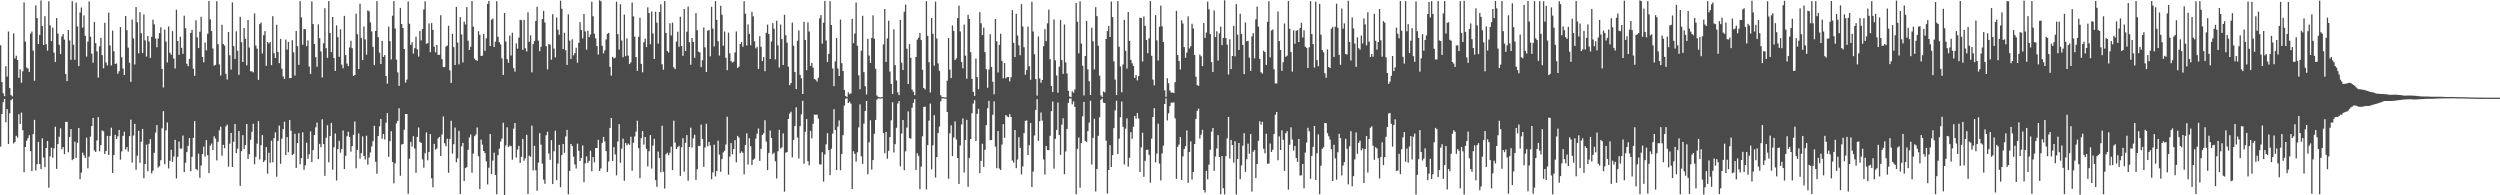<?xml version="1.0" encoding="UTF-8"?>
<svg xmlns="http://www.w3.org/2000/svg" width="1920" height="150">
  <path d="M0 34.745h1v77.896H0zM1 63.018h1v24.552H1zM2 71.647h1v6.821H2zM3 73.898h1v2.064H3zM4 50.821h1v43.097H4zM5 58.837h1v24.986H5zM6 24.151h1v86.516H6zM7 67.612h1v19.360H7zM8 73.021h1v3.930H8zM9 74.027h1v1.921H9zM10 25.579h1v84.584H10zM11 44.964h1v64.019H11zM12 42.804h1v61.507H12zM13 46.099h1v59.627H13zM14 59.793h1v27.964H14zM15 53.265h1v41.904H15zM16 63.528h1v22.955H16zM17 54.711h1v45.297H17zM18 1.852h1v130.380H18zM19 32.012h1v80.861H19zM20 51.922h1v56.178H20zM21 52.694h1v53.471H21zM22 55.197h1v48.658H22zM23 25.832h1v90.259H23zM24 24.273h1v107.086H24zM25 38.865h1v64.131H25zM26 62.000h1v30.041H26zM27 4.134h1v126.789H27zM28 13.893h1v112.234H28zM29 33.799h1v75.141H29zM30 26.827h1v99.174H30zM31 0.349h1v129.516H31zM32 20.062h1v86.166H32zM33 34.542h1v86.420H33zM34 12.375h1v115.985H34zM35 34.004h1v79.674H35zM36 38.918h1v69.406H36zM37 0.951h1v143.224H37zM38 19.461h1v100.597H38zM39 31.605h1v81.862H39zM40 21.265h1v99.899H40zM41 40.472h1v73.429H41zM42 47.550h1v49.782H42zM43 13.890h1v115.802H43zM44 25.825h1v84.761H44zM45 34.431h1v70.604H45zM46 41.522h1v57.014H46zM47 28.060h1v86.525H47zM48 26.209h1v86.709H48zM49 30.389h1v87.961H49zM50 56.875h1v36.774H50zM51 62.316h1v31.212H51zM52 23.024h1v93.913H52zM53 31.100h1v74.105H53zM54 45.951h1v53.177H54zM55 0.916h1v122.093H55zM56 34.339h1v87.726H56zM57 45.912h1v62.857H57zM58 1.980h1v119.263H58zM59 20.325h1v89.339H59zM60 50.718h1v47.573H60zM61 9.587h1v128.022H61zM62 5.773h1v126.791H62zM63 21.181h1v96.083H63zM64 11.824h1v107.524H64zM65 27.553h1v93.859H65zM66 43.480h1v62.240H66zM67 31.925h1v97.285H67zM68 1.118h1v119.139H68zM69 28.183h1v76.763H69zM70 41.229h1v55.579H70zM71 48.195h1v42.380H71zM72 16.823h1v98.795H72zM73 33.143h1v83.530H73zM74 39.473h1v68.345H74zM75 59.595h1v30.376H75zM76 35.649h1v80.574H76zM77 29.092h1v82.321H77zM78 42.359h1v57.782H78zM79 52.447h1v48.396H79zM80 17.451h1v100.755H80zM81 48.004h1v67.975H81zM82 50.247h1v54.085H82zM83 9.717h1v109.263H83zM84 34.912h1v69.506H84zM85 50.277h1v47.763H85zM86 23.479h1v109.347H86zM87 39.426h1v79.571H87zM88 49.097h1v54.433H88zM89 48.727h1v58.011H89zM90 56.629h1v48.065H90zM91 54.682h1v45.087H91zM92 20.785h1v101.854H92zM93 43.998h1v72.289H93zM94 52.586h1v51.829H94zM95 57.584h1v43.565H95zM96 12.224h1v102.553H96zM97 23.211h1v89.722H97zM98 36.592h1v79.776H98zM99 48.188h1v56.351H99zM100 62.814h1v29.094H100zM101 14.986h1v109.904H101zM102 29.479h1v74.624H102zM103 49.495h1v45.648H103zM104 5.434h1v124.996H104zM105 17.076h1v102.487H105zM106 40.936h1v59.519H106zM107 9.388h1v115.653H107zM108 25.508h1v83.361H108zM109 40.705h1v58.341H109zM110 11.121h1v125.779H110zM111 31.033h1v94.966H111zM112 43.427h1v67.655H112zM113 27.654h1v103.850H113zM114 31.876h1v78.552H114zM115 44.461h1v62.414H115zM116 28.362h1v104.741H116zM117 15.095h1v115.997H117zM118 18.716h1v98.637H118zM119 29.587h1v72.230H119zM120 36.276h1v59.805H120zM121 29.569h1v99.114H121zM122 25.431h1v102.185H122zM123 20.919h1v102.143H123zM124 53.010h1v45.548H124zM125 67.239h1v18.148H125zM126 22.709h1v103.416H126zM127 31.961h1v68.138H127zM128 47.904h1v46.203H128zM129 20.352h1v109.053H129zM130 40.445h1v83.032H130zM131 42.018h1v72.995H131zM132 23.895h1v100.382H132zM133 44.964h1v75.272H133zM134 52.623h1v54.786H134zM135 7.430h1v129.630H135zM136 31.493h1v88.917H136zM137 42.067h1v66.650H137zM138 28.151h1v85.985H138zM139 36.709h1v77.418H139zM140 41.314h1v62.793H140zM141 12.064h1v120.084H141zM142 21.672h1v103.302H142zM143 48.929h1v67.865H143zM144 50.834h1v61.201H144zM145 45.286h1v60.752H145zM146 25.220h1v106.294H146zM147 22.917h1v97.491H147zM148 52.735h1v53.168H148zM149 58.262h1v34.733H149zM150 15.578h1v114.153H150zM151 28.721h1v102.056H151zM152 36.926h1v81.094H152zM153 24.371h1v112.171H153zM154 12.857h1v114.287H154zM155 43.650h1v74.677H155zM156 47.884h1v64.682H156zM157 32.651h1v87.541H157zM158 38.630h1v68.992H158zM159 25.914h1v93.232H159zM160 0.755h1v132.221H160zM161 14.841h1v97.039H161zM162 23.843h1v86.384H162zM163 37.286h1v77.888H163zM164 50.415h1v54.237H164zM165 49.823h1v56.617H165zM166 0.918h1v122.292H166zM167 34.011h1v74.908H167zM168 49.448h1v50.699H168zM169 57.986h1v39.326H169zM170 19.010h1v100.615H170zM171 33.855h1v77.339H171zM172 34.996h1v78.836H172zM173 56.697h1v40.363H173zM174 61.097h1v34.652H174zM175 24.535h1v103.521H175zM176 42.431h1v67.894H176zM177 53.429h1v48.728H177zM178 1.818h1v126.436H178zM179 35.417h1v73.411H179zM180 45.270h1v49.995H180zM181 24.085h1v93.538H181zM182 38.971h1v75.235H182zM183 57.455h1v43.192H183zM184 12.927h1v129.822H184zM185 32.384h1v83.741H185zM186 47.676h1v56.146H186zM187 21.599h1v92.827H187zM188 29.865h1v81.537H188zM189 50.204h1v45.010H189zM190 15.336h1v106.803H190zM191 36.487h1v81.953H191zM192 54.753h1v52.621H192zM193 54.791h1v46.453H193zM194 55.618h1v39.396H194zM195 10.300h1v115.833H195zM196 34.967h1v85.436H196zM197 37.393h1v72.882H197zM198 61.314h1v31.683H198zM199 18.509h1v103.981H199zM200 17.229h1v94.275H200zM201 41.065h1v62.704H201zM202 27.043h1v97.427H202zM203 23.932h1v99.214H203zM204 50.557h1v62.372H204zM205 32.243h1v101.132H205zM206 33.386h1v83.913H206zM207 32.315h1v92.727H207zM208 50.054h1v58.004H208zM209 12.447h1v112.151H209zM210 40.863h1v65.266H210zM211 44.548h1v57.144H211zM212 19.012h1v116.672H212zM213 39.961h1v68.219H213zM214 48.486h1v47.982H214zM215 29.906h1v95.877H215zM216 52.675h1v53.845H216zM217 58.794h1v40.328H217zM218 60.677h1v32.823H218zM219 30.399h1v88.645H219zM220 38.102h1v67.233H220zM221 32.133h1v84.799H221zM222 60.029h1v32.172H222zM223 59.945h1v40.461H223zM224 30.865h1v88.333H224zM225 40.182h1v78.000H225zM226 58.023h1v44.738H226zM227 23.702h1v105.283H227zM228 35.504h1v74.301H228zM229 49.756h1v52.506H229zM230 0.860h1v125.267H230zM231 13.373h1v108.081H231zM232 34.323h1v67.321H232zM233 22.217h1v108.174H233zM234 22.547h1v104.407H234zM235 35.486h1v74.150H235zM236 31.041h1v90.935H236zM237 51.114h1v67.323H237zM238 56.864h1v44.050H238zM239 1.044h1v123.336H239zM240 18.470h1v96.842H240zM241 33.828h1v69.872H241zM242 43.945h1v53.825H242zM243 51.231h1v42.918H243zM244 18.670h1v103.543H244zM245 29.321h1v81.194H245zM246 39.492h1v73.481H246zM247 59.483h1v32.106H247zM248 33.254h1v77.377H248zM249 6.342h1v128.702H249zM250 37.040h1v68.734H250zM251 44.405h1v51.805H251zM252 0.861h1v123.818H252zM253 25.357h1v79.124H253zM254 40.033h1v54.358H254zM255 13.029h1v117.352H255zM256 44.515h1v68.562H256zM257 54.410h1v48.111H257zM258 19.528h1v119.135H258zM259 28.547h1v86.007H259zM260 43.637h1v64.468H260zM261 22.451h1v94.798H261zM262 49.601h1v64.796H262zM263 52.426h1v47.846H263zM264 12.168h1v117.632H264zM265 42.315h1v77.346H265zM266 48.756h1v55.894H266zM267 50.753h1v50.397H267zM268 36.415h1v68.829H268zM269 31.271h1v85.232H269zM270 37.008h1v75.217H270zM271 58.358h1v45.196H271zM272 57.608h1v35.720H272zM273 10.448h1v118.757H273zM274 26.300h1v88.807H274zM275 52.976h1v49.510H275zM276 2.849h1v119.014H276zM277 29.140h1v88.517H277zM278 46.125h1v58.601H278zM279 20.342h1v99.479H279zM280 30.264h1v92.260H280zM281 42.018h1v62.229H281zM282 7.944h1v118.521H282zM283 8.774h1v112.192H283zM284 17.165h1v99.930H284zM285 24.105h1v88.324H285zM286 36.003h1v72.455H286zM287 50.017h1v46.605H287zM288 23.804h1v100.469H288zM289 0.893h1v132.563H289zM290 28.507h1v75.962H290zM291 40.445h1v56.513H291zM292 49.221h1v42.100H292zM293 31.427h1v75.145H293zM294 43.651h1v59.287H294zM295 42.283h1v64.876H295zM296 58.381h1v35.896H296zM297 64.187h1v22.650H297zM298 20.426h1v99.990H298zM299 31.639h1v76.799H299zM300 45.609h1v55.128H300zM301 12.072h1v112.355H301zM302 0.868h1v139.921H302zM303 21.860h1v103.634H303zM304 45.811h1v48.951H304zM305 55.596h1v37.233H305zM306 65.924h1v17.206H306zM307 6.021h1v128.922H307zM308 18.423h1v92.578H308zM309 21.506h1v89.053H309zM310 37.661h1v61.985H310zM311 63.448h1v24.103H311zM312 61.041h1v26.493H312zM313 1.088h1v147.732H313zM314 18.217h1v103.696H314zM315 34.486h1v74.456H315zM316 32.478h1v80.105H316zM317 41.184h1v63.393H317zM318 36.977h1v77.095H318zM319 28.149h1v104.491H319zM320 37.812h1v67.301H320zM321 43.461h1v54.454H321zM322 23.775h1v85.219H322zM323 31.017h1v78.816H323zM324 22.324h1v100.099H324zM325 7.226h1v121.575H325zM326 0.981h1v116.651H326zM327 33.592h1v68.097H327zM328 33.148h1v89.988H328zM329 18.043h1v98.730H329zM330 40.069h1v62.822H330zM331 17.764h1v119.153H331zM332 22.928h1v120.932H332zM333 35.879h1v74.547H333zM334 40.213h1v74.724H334zM335 34.547h1v79.533H335zM336 42.157h1v64.173H336zM337 42.084h1v63.075H337zM338 11.688h1v108.155H338zM339 45.486h1v57.809H339zM340 51.503h1v37.966H340zM341 51.513h1v58.494H341zM342 35.742h1v76.569H342zM343 34.993h1v71.553H343zM344 19.766h1v112.969H344zM345 54.021h1v52.705H345zM346 63.698h1v29.030H346zM347 25.937h1v92.013H347zM348 36.223h1v74.511H348zM349 49.944h1v48.016H349zM350 5.325h1v119.284H350zM351 32.659h1v88.930H351zM352 49.390h1v51.068H352zM353 13.161h1v135.802H353zM354 26.477h1v85.885H354zM355 47.982h1v61.810H355zM356 16.617h1v122.445H356zM357 18.775h1v110.330H357zM358 5.439h1v122.991H358zM359 31.278h1v83.773H359zM360 38.407h1v67.216H360zM361 35.942h1v67.390H361zM362 0.830h1v131.807H362zM363 20.468h1v97.502H363zM364 45.029h1v59.577H364zM365 46.140h1v57.108H365zM366 46.701h1v51.168H366zM367 23.946h1v96.071H367zM368 26.708h1v118.529H368zM369 42.934h1v64.284H369zM370 42.753h1v68.370H370zM371 26.071h1v89.884H371zM372 39.006h1v78.558H372zM373 29.415h1v94.532H373zM374 3.031h1v138.646H374zM375 0.701h1v128.113H375zM376 35.339h1v67.624H376zM377 15.104h1v118.555H377zM378 14.218h1v109.107H378zM379 36.073h1v81.160H379zM380 31.996h1v102.477H380zM381 0.904h1v148.315H381zM382 28.216h1v90.903H382zM383 32.433h1v81.735H383zM384 34.100h1v74.628H384zM385 44.776h1v61.697H385zM386 57.553h1v36.692H386zM387 9.937h1v140.063H387zM388 31.899h1v79.820H388zM389 45.437h1v52.370H389zM390 48.242h1v64.680H390zM391 27.357h1v84.487H391zM392 42.597h1v69.704H392zM393 25.140h1v97.464H393zM394 52.346h1v46.468H394zM395 55.011h1v39.465H395zM396 33.327h1v87.654H396zM397 37.370h1v77.528H397zM398 28.876h1v83.145H398zM399 15.211h1v109.893H399zM400 15.534h1v104.945H400zM401 38.310h1v68.404H401zM402 15.375h1v108.106H402zM403 37.111h1v84.428H403zM404 39.550h1v64.005H404zM405 9.446h1v139.542H405zM406 32.107h1v87.433H406zM407 27.115h1v93.330H407zM408 55.549h1v40.932H408zM409 33.884h1v97.053H409zM410 31.375h1v80.660H410zM411 16.150h1v114.691H411zM412 5.199h1v141.335H412zM413 31.168h1v93.688H413zM414 39.346h1v62.935H414zM415 35.895h1v75.199H415zM416 14.601h1v111.051H416zM417 8.360h1v129.576H417zM418 17.261h1v123.892H418zM419 35.512h1v68.392H419zM420 53.304h1v47.929H420zM421 33.737h1v84.202H421zM422 34.369h1v88.381H422zM423 45.886h1v61.749H423zM424 10.891h1v130.486H424zM425 37.303h1v78.861H425zM426 44.092h1v56.326H426zM427 13.396h1v125.018H427zM428 22.788h1v102.798H428zM429 26.654h1v84.601H429zM430 0.567h1v143.195H430zM431 6.684h1v112.456H431zM432 37.695h1v72.880H432zM433 25.143h1v92.219H433zM434 38.594h1v66.229H434zM435 49.870h1v49.888H435zM436 11.062h1v138.082H436zM437 31.179h1v100.103H437zM438 45.215h1v65.328H438zM439 30.203h1v81.951H439zM440 42.500h1v77.830H440zM441 40.829h1v85.460H441zM442 36.678h1v92.765H442zM443 48.139h1v62.185H443zM444 32.940h1v82.861H444zM445 17.015h1v106.695H445zM446 23.069h1v98.210H446zM447 29.454h1v82.272H447zM448 10.760h1v129.169H448zM449 24.189h1v101.245H449zM450 38.158h1v81.954H450zM451 23.597h1v101.500H451zM452 28.538h1v95.010H452zM453 26.461h1v89.298H453zM454 1.340h1v130.194H454zM455 12.489h1v108.154H455zM456 25.893h1v98.763H456zM457 29.437h1v84.281H457zM458 35.383h1v78.356H458zM459 41.906h1v65.440H459zM460 0.213h1v131.108H460zM461 0.995h1v128.387H461zM462 35.109h1v74.636H462zM463 41.016h1v64.112H463zM464 38.721h1v69.922H464zM465 30.302h1v85.779H465zM466 25.952h1v106.212H466zM467 25.241h1v98.815H467zM468 51.365h1v46.906H468zM469 58.048h1v32.519H469zM470 43.648h1v79.980H470zM471 44.845h1v68.184H471zM472 44.257h1v74.376H472zM473 1.260h1v133.415H473zM474 26.212h1v82.446H474zM475 38.086h1v57.269H475zM476 3.268h1v121.748H476zM477 31.138h1v83.059H477zM478 43.934h1v62.556H478zM479 11.190h1v127.609H479zM480 43.118h1v66.755H480zM481 29.434h1v82.156H481zM482 42.684h1v67.600H482zM483 49.202h1v62.038H483zM484 47.864h1v57.171H484zM485 1.914h1v129.206H485zM486 12.573h1v97.123H486zM487 28.090h1v76.739H487zM488 43.811h1v57.308H488zM489 54.405h1v38.297H489zM490 28.335h1v85.472H490zM491 13.622h1v123.166H491zM492 49.027h1v57.175H492zM493 55.511h1v45.135H493zM494 32.461h1v78.536H494zM495 29.646h1v75.545H495zM496 36.125h1v78.181H496zM497 5.689h1v122.179H497zM498 10.030h1v106.141H498zM499 33.927h1v69.834H499zM500 8.844h1v120.579H500zM501 25.681h1v86.149H501zM502 45.308h1v61.264H502zM503 9.009h1v129.334H503zM504 17.339h1v126.116H504zM505 33.508h1v82.917H505zM506 9.215h1v112.094H506zM507 3.345h1v128.941H507zM508 49.341h1v47.214H508zM509 53.484h1v78.478H509zM510 0.838h1v143.938H510zM511 25.291h1v93.157H511zM512 39.185h1v78.123H512zM513 40.288h1v79.028H513zM514 17.866h1v99.389H514zM515 27.243h1v85.402H515zM516 17.402h1v113.282H516zM517 51.738h1v40.941H517zM518 53.018h1v56.509H518zM519 31.921h1v82.527H519zM520 24.356h1v88.690H520zM521 35.902h1v76.094H521zM522 12.831h1v122.254H522zM523 35.320h1v77.731H523zM524 42.865h1v63.280H524zM525 6.841h1v125.018H525zM526 39.205h1v70.451H526zM527 24.301h1v79.490H527zM528 5.013h1v133.801H528zM529 32.399h1v80.449H529zM530 49.702h1v48.366H530zM531 29.199h1v84.116H531zM532 32.185h1v74.060H532zM533 44.427h1v59.078H533zM534 10.062h1v128.068H534zM535 23.253h1v106.716H535zM536 39.705h1v72.291H536zM537 40.237h1v71.970H537zM538 51.544h1v44.126H538zM539 46.223h1v60.604H539zM540 21.102h1v107.076H540zM541 36.371h1v76.865H541zM542 55.284h1v39.812H542zM543 23.662h1v88.693H543zM544 22.961h1v85.990H544zM545 43.287h1v68.454H545zM546 5.208h1v132.487H546zM547 21.941h1v110.461H547zM548 35.691h1v75.429H548zM549 0.859h1v134.631H549zM550 15.279h1v116.112H550zM551 31.641h1v76.316H551zM552 42.630h1v76.088H552zM553 4.439h1v127.490H553zM554 11.336h1v110.807H554zM555 35.069h1v82.001H555zM556 24.144h1v91.639H556zM557 44.348h1v66.627H557zM558 53.912h1v35.730H558zM559 25.066h1v109.098H559zM560 40.983h1v79.299H560zM561 46.946h1v62.904H561zM562 48.090h1v70.354H562zM563 47.347h1v67.078H563zM564 40.300h1v67.326H564zM565 24.181h1v100.474H565zM566 52.168h1v52.183H566zM567 51.188h1v54.451H567zM568 33.778h1v83.942H568zM569 32.313h1v83.953H569zM570 35.911h1v81.464H570zM571 0.893h1v133.026H571zM572 10.538h1v100.807H572zM573 34.956h1v67.419H573zM574 18.814h1v107.561H574zM575 25.986h1v80.222H575zM576 34.696h1v77.512H576zM577 9.073h1v117.672H577zM578 12.619h1v110.125H578zM579 31.712h1v90.114H579zM580 37.182h1v69.247H580zM581 35.938h1v66.757H581zM582 52.960h1v45.756H582zM583 27.813h1v95.736H583zM584 35.938h1v78.400H584zM585 46.894h1v56.711H585zM586 43.891h1v58.542H586zM587 54.702h1v37.601H587zM588 25.201h1v83.525H588zM589 18.870h1v111.768H589zM590 26.109h1v91.346H590zM591 45.310h1v54.966H591zM592 31.882h1v74.116H592zM593 17.749h1v100.711H593zM594 22.028h1v95.215H594zM595 45.597h1v78.327H595zM596 15.933h1v121.126H596zM597 34.840h1v81.338H597zM598 51.891h1v47.865H598zM599 18.853h1v95.154H599zM600 30.010h1v83.209H600zM601 49.944h1v52.481H601zM602 11.364h1v135.848H602zM603 27.063h1v90.177H603zM604 32.752h1v84.015H604zM605 51.207h1v40.136H605zM606 65.433h1v21.828H606zM607 63.785h1v22.021H607zM608 17.355h1v103.525H608zM609 35.113h1v72.346H609zM610 55.272h1v41.531H610zM611 68.411h1v14.041H611zM612 31.289h1v74.355H612zM613 23.349h1v98.426H613zM614 57.463h1v39.464H614zM615 60.171h1v27.651H615zM616 72.181h1v5.255H616zM617 16.804h1v108.888H617zM618 30.648h1v70.507H618zM619 53.866h1v37.597H619zM620 17.204h1v106.625H620zM621 24.177h1v102.792H621zM622 50.625h1v49.888H622zM623 48.305h1v57.971H623zM624 51.961h1v43.108H624zM625 60.677h1v27.259H625zM626 61.191h1v27.029H626zM627 62.669h1v25.355H627zM628 59.702h1v31.377H628zM629 14.093h1v112.107H629zM630 11.611h1v114.783H630zM631 33.533h1v83.369H631zM632 17.456h1v122.009H632zM633 0.727h1v117.948H633zM634 31.112h1v79.726H634zM635 47.546h1v54.746H635zM636 41.369h1v73.916H636zM637 0.851h1v133.700H637zM638 19.224h1v95.018H638zM639 52.592h1v49.973H639zM640 66.216h1v17.653H640zM641 47.177h1v52.664H641zM642 29.114h1v101.489H642zM643 52.618h1v44.637H643zM644 58.358h1v34.138H644zM645 15.047h1v115.693H645zM646 48.515h1v69.817H646zM647 54.503h1v49.261H647zM648 69.085h1v11.967H648zM649 73.664h1v2.155H649zM650 74.537h1v1.000H650zM651 70.895h1v8.204H651zM652 72.305h1v5.756H652zM653 71.690h1v7.897H653zM654 14.505h1v130.658H654zM655 33.127h1v83.035H655zM656 25.768h1v92.423H656zM657 1.874h1v122.265H657zM658 35.162h1v81.777H658zM659 57.830h1v39.998H659zM660 68.492h1v11.650H660zM661 38.959h1v81.068H661zM662 12.134h1v113.780H662zM663 55.418h1v39.529H663zM664 66.268h1v18.965H664zM665 72.538h1v5.011H665zM666 29.844h1v104.006H666zM667 42.674h1v66.633H667zM668 48.319h1v44.093H668zM669 29.075h1v101.142H669zM670 11.796h1v111.112H670zM671 29.757h1v72.935H671zM672 52.787h1v39.305H672zM673 73.358h1v3.141H673zM674 74.462h1v1.078H674zM675 74.716h1v1.000H675zM676 74.779h1v1.000H676zM677 74.544h1v1.000H677zM678 34.075h1v68.152H678zM679 6.837h1v110.810H679zM680 47.541h1v53.819H680zM681 29.506h1v92.379H681zM682 15.941h1v99.858H682zM683 54.961h1v50.369H683zM684 64.452h1v27.951H684zM685 72.217h1v6.287H685zM686 22.473h1v94.695H686zM687 50.059h1v60.687H687zM688 61.778h1v36.368H688zM689 70.930h1v8.603H689zM690 73.037h1v4.552H690zM691 15.281h1v112.437H691zM692 48.143h1v54.423H692zM693 53.824h1v38.330H693zM694 8.999h1v121.723H694zM695 3.456h1v112.777H695zM696 37.407h1v60.597H696zM697 64.457h1v21.096H697zM698 33.916h1v72.192H698zM699 44.459h1v62.090H699zM700 68.849h1v13.836H700zM701 70.490h1v8.514H701zM702 73.060h1v3.075H702zM703 43.719h1v86.805H703zM704 30.396h1v87.314H704zM705 28.922h1v90.807H705zM706 25.279h1v120.038H706zM707 30.794h1v97.155H707zM708 53.618h1v51.022H708zM709 67.594h1v14.600H709zM710 68.725h1v13.146H710zM711 0.864h1v144.655H711zM712 27.540h1v83.878H712zM713 47.810h1v44.884H713zM714 71.030h1v8.512H714zM715 13.819h1v116.260H715zM716 25.966h1v85.586H716zM717 50.427h1v38.043H717zM718 1.306h1v135.029H718zM719 29.572h1v91.124H719zM720 48.670h1v53.527H720zM721 54.363h1v42.837H721zM722 73.155h1v4.730H722zM723 74.544h1v1.051H723zM724 74.575h1v1.000H724zM725 74.799h1v1.000H725zM726 74.834h1v1.000H726zM727 61.959h1v24.082H727zM728 29.186h1v108.072H728zM729 53.442h1v48.946H729zM730 59.964h1v36.280H730zM731 19.569h1v100.363H731zM732 23.767h1v81.878H732zM733 46.183h1v47.034H733zM734 44.788h1v62.365H734zM735 13.866h1v107.519H735zM736 4.297h1v136.969H736zM737 24.187h1v87.553H737zM738 47.567h1v47.999H738zM739 52.457h1v38.541H739zM740 18.882h1v113.637H740zM741 42.771h1v64.773H741zM742 60.488h1v31.587H742zM743 11.392h1v132.070H743zM744 14.571h1v106.670H744zM745 40.077h1v66.660H745zM746 60.573h1v26.343H746zM747 70.534h1v8.956H747zM748 73.662h1v3.264H748zM749 44.934h1v63.349H749zM750 59.208h1v28.216H750zM751 68.499h1v15.110H751zM752 9.365h1v123.581H752zM753 17.860h1v105.710H753zM754 26.923h1v83.442H754zM755 21.187h1v106.990H755zM756 40.060h1v74.970H756zM757 53.168h1v42.954H757zM758 67.378h1v15.724H758zM759 53.422h1v24.046H759zM760 26.258h1v81.423H760zM761 51.476h1v56.101H761zM762 62.749h1v25.358H762zM763 72.376h1v5.505H763zM764 14.607h1v97.966H764zM765 31.742h1v97.427H765zM766 55.676h1v44.957H766zM767 34.464h1v94.989H767zM768 25.932h1v104.577H768zM769 46.718h1v64.360H769zM770 60.132h1v35.207H770zM771 48.450h1v57.398H771zM772 60.168h1v28.127H772zM773 59.256h1v30.124H773zM774 59.155h1v30.856H774zM775 62.501h1v25.149H775zM776 59.311h1v30.568H776zM777 7.787h1v115.516H777zM778 32.906h1v92.008H778zM779 43.812h1v56.006H779zM780 10.613h1v118.570H780zM781 27.246h1v95.253H781zM782 34.873h1v70.483H782zM783 42.429h1v71.118H783zM784 3.164h1v130.821H784zM785 20.393h1v107.467H785zM786 36.282h1v65.959H786zM787 57.388h1v35.444H787zM788 53.795h1v38.692H788zM789 20.421h1v98.619H789zM790 50.922h1v60.607H790zM791 61.242h1v33.252H791zM792 1.344h1v142.283H792zM793 24.231h1v107.523H793zM794 41.696h1v62.324H794zM795 60.705h1v23.711H795zM796 73.459h1v2.690H796zM797 28.014h1v80.130H797zM798 60.263h1v32.893H798zM799 63.543h1v22.881H799zM800 61.382h1v31.238H800zM801 35.457h1v87.019H801zM802 22.423h1v111.640H802zM803 31.572h1v80.561H803zM804 17.928h1v97.387H804zM805 7.369h1v107.927H805zM806 45.479h1v58.816H806zM807 66.048h1v19.362H807zM808 70.718h1v7.236H808zM809 14.965h1v114.583H809zM810 46.345h1v60.279H810zM811 57.957h1v41.853H811zM812 71.185h1v7.565H812zM813 51.235h1v52.509H813zM814 15.463h1v103.463H814zM815 46.188h1v49.575H815zM816 56.714h1v34.114H816zM817 18.766h1v115.028H817zM818 47.980h1v68.334H818zM819 56.480h1v42.545H819zM820 69.776h1v9.232H820zM821 74.135h1v1.530H821zM822 74.590h1v1.000H822zM823 70.037h1v10.102H823zM824 71.227h1v6.679H824zM825 68.691h1v13.369H825zM826 2.327h1v146.796H826zM827 16.713h1v97.602H827zM828 40.960h1v64.605H828zM829 0.957h1v143.230H829zM830 33.509h1v76.391H830zM831 50.486h1v38.860H831zM832 73.252h1v5.019H832zM833 42.999h1v65.291H833zM834 16.003h1v93.090H834zM835 53.318h1v47.339H835zM836 62.363h1v31.833H836zM837 72.952h1v4.488H837zM838 21.297h1v105.041H838zM839 31.673h1v74.208H839zM840 53.309h1v37.943H840zM841 5.506h1v141.526H841zM842 12.384h1v117.376H842zM843 35.140h1v69.132H843zM844 58.132h1v31.933H844zM845 73.289h1v3.347H845zM846 74.567h1v1.031H846zM847 70.322h1v8.551H847zM848 70.952h1v8.130H848zM849 29.973h1v78.084H849zM850 23.844h1v124.777H850zM851 19.924h1v110.658H851zM852 28.420h1v82.985H852zM853 1.200h1v127.083H853zM854 13.158h1v105.985H854zM855 47.144h1v51.264H855zM856 61.151h1v23.587H856zM857 72.950h1v4.422H857zM858 0.877h1v117.419H858zM859 35.893h1v70.590H859zM860 51.065h1v38.956H860zM861 70.843h1v7.129H861zM862 49.580h1v47.792H862zM863 15.220h1v111.143H863zM864 38.993h1v59.808H864zM865 52.678h1v38.274H865zM866 9.191h1v118.784H866zM867 31.509h1v89.669H867zM868 45.988h1v55.543H868zM869 48.558h1v58.066H869zM870 50.656h1v46.651H870zM871 59.835h1v29.180H871zM872 57.622h1v33.584H872zM873 61.735h1v25.060H873zM874 58.441h1v32.579H874zM875 13.628h1v118.502H875zM876 13.754h1v99.496H876zM877 47.276h1v54.720H877zM878 12.655h1v123.154H878zM879 19.885h1v103.589H879zM880 30.729h1v84.345H880zM881 40.838h1v74.091H881zM882 29.437h1v89.474H882zM883 0.830h1v139.462H883zM884 42.855h1v63.603H884zM885 61.156h1v28.724H885zM886 65.594h1v17.442H886zM887 11.626h1v113.120H887zM888 30.951h1v86.956H888zM889 46.452h1v48.539H889zM890 20.541h1v105.045H890zM891 4.313h1v134.309H891zM892 20.231h1v97.636H892zM893 32.279h1v79.574H893zM894 69.371h1v10.483H894zM895 74.319h1v1.245H895zM896 60.100h1v32.395H896zM897 63.890h1v23.209H897zM898 69.534h1v11.931H898zM899 71.107h1v7.688H899zM900 71.075h1v7.787H900zM901 71.467h1v7.107H901zM902 63.099h1v27.815H902zM903 8.338h1v129.019H903zM904 42.283h1v70.498H904zM905 46.844h1v64.175H905zM906 53.362h1v51.914H906zM907 15.571h1v122.547H907zM908 18.055h1v102.049H908zM909 36.126h1v78.411H909zM910 44.344h1v67.863H910zM911 40.395h1v59.779H911zM912 12.667h1v127.707H912zM913 37.209h1v79.505H913zM914 35.406h1v73.180H914zM915 18.232h1v119.718H915zM916 21.885h1v110.209H916zM917 42.173h1v68.445H917zM918 58.891h1v32.383H918zM919 65.365h1v19.706H919zM920 65.947h1v17.483H920zM921 41.867h1v64.529H921zM922 43.249h1v60.169H922zM923 50.768h1v48.904H923zM924 17.701h1v128.227H924zM925 29.122h1v118.748H925zM926 25.019h1v106.235H926zM927 1.210h1v136.513H927zM928 7.174h1v119.314H928zM929 26.215h1v88.817H929zM930 47.680h1v53.420H930zM931 55.329h1v42.989H931zM932 8.038h1v123.208H932zM933 28.416h1v91.828H933zM934 24.026h1v90.019H934zM935 46.473h1v57.307H935zM936 25.595h1v95.026H936zM937 20.472h1v128.655H937zM938 34.676h1v85.196H938zM939 29.204h1v115.348H939zM940 0.183h1v149.137H940zM941 29.210h1v90.727H941zM942 34.330h1v71.966H942zM943 57.266h1v32.523H943zM944 30.153h1v91.551H944zM945 53.069h1v54.457H945zM946 43.020h1v68.414H946zM947 19.857h1v105.091H947zM948 43.240h1v65.200H948zM949 3.205h1v146.127H949zM950 26.626h1v95.550H950zM951 38.368h1v71.438H951zM952 10.525h1v127.089H952zM953 26.128h1v100.911H953zM954 34.497h1v77.384H954zM955 56.902h1v45.402H955zM956 17.219h1v114.799H956zM957 31.709h1v90.601H957zM958 31.318h1v79.023H958zM959 44.253h1v73.804H959zM960 54.490h1v48.453H960zM961 27.979h1v119.183H961zM962 25.430h1v91.099H962zM963 44.821h1v70.345H963zM964 14.791h1v121.972H964zM965 5.054h1v120.907H965zM966 20.451h1v87.660H966zM967 45.286h1v47.862H967zM968 55.551h1v40.153H968zM969 56.461h1v37.078H969zM970 38.985h1v75.280H970zM971 40.002h1v77.759H971zM972 49.862h1v52.829H972zM973 16.752h1v109.038H973zM974 0.910h1v124.668H974zM975 44.092h1v66.155H975zM976 23.389h1v93.363H976zM977 22.568h1v92.452H977zM978 53.218h1v49.753H978zM979 64.091h1v24.021H979zM980 64.047h1v21.968H980zM981 8.826h1v114.244H981zM982 31.600h1v73.175H982zM983 38.324h1v76.875H983zM984 54.436h1v45.670H984zM985 47.786h1v59.570H985zM986 18.002h1v113.240H986zM987 43.642h1v58.719H987zM988 42.753h1v58.024H988zM989 0.714h1v144.884H989zM990 22.066h1v89.139H990zM991 39.999h1v57.780H991zM992 55.002h1v52.133H992zM993 23.282h1v92.368H993zM994 33.582h1v78.520H994zM995 23.672h1v97.714H995zM996 23.045h1v101.246H996zM997 32.259h1v74.475H997zM998 21.572h1v113.301H998zM999 17.519h1v117.078H999zM1000 28.767h1v97.204H1000zM1001 23.283h1v121.361H1001zM1002 35.839h1v81.336H1002zM1003 36.762h1v72.704H1003zM1004 52.171h1v45.962H1004zM1005 36.288h1v64.590H1005zM1006 0.864h1v136.453H1006zM1007 26.238h1v93.468H1007zM1008 33.881h1v78.927H1008zM1009 51.855h1v44.930H1009zM1010 1.285h1v136.879H1010zM1011 46.176h1v71.530H1011zM1012 50.833h1v52.312H1012zM1013 2.998h1v146.075H1013zM1014 26.646h1v100.713H1014zM1015 38.420h1v75.908H1015zM1016 40.139h1v72.986H1016zM1017 56.255h1v38.148H1017zM1018 59.715h1v34.901H1018zM1019 37.920h1v64.343H1019zM1020 51.455h1v53.231H1020zM1021 52.256h1v54.953H1021zM1022 22.076h1v92.532H1022zM1023 20.652h1v118.338H1023zM1024 43.717h1v67.505H1024zM1025 20.457h1v101.245H1025zM1026 2.792h1v135.173H1026zM1027 21.321h1v95.594H1027zM1028 42.142h1v60.607H1028zM1029 49.717h1v56.362H1029zM1030 6.530h1v128.156H1030zM1031 21.955h1v105.102H1031zM1032 17.946h1v106.523H1032zM1033 41.494h1v65.115H1033zM1034 41.935h1v72.400H1034zM1035 0.574h1v140.978H1035zM1036 32.213h1v80.176H1036zM1037 46.427h1v54.336H1037zM1038 13.345h1v129.735H1038zM1039 21.794h1v113.451H1039zM1040 33.483h1v88.984H1040zM1041 51.364h1v50.393H1041zM1042 28.697h1v89.422H1042zM1043 37.023h1v72.657H1043zM1044 38.154h1v69.821H1044zM1045 27.235h1v88.243H1045zM1046 33.366h1v80.662H1046zM1047 14.123h1v126.404H1047zM1048 18.803h1v95.617H1048zM1049 34.798h1v69.691H1049zM1050 9.435h1v123.075H1050zM1051 31.950h1v74.813H1051zM1052 43.753h1v54.357H1052zM1053 41.487h1v55.544H1053zM1054 43.554h1v68.313H1054zM1055 10.675h1v112.027H1055zM1056 31.280h1v81.788H1056zM1057 38.079h1v76.021H1057zM1058 32.306h1v89.237H1058zM1059 6.966h1v130.090H1059zM1060 30.909h1v89.674H1060zM1061 43.496h1v65.818H1061zM1062 16.235h1v110.601H1062zM1063 17.403h1v103.276H1063zM1064 44.006h1v61.046H1064zM1065 56.083h1v41.380H1065zM1066 64.433h1v22.739H1066zM1067 62.720h1v24.030H1067zM1068 58.215h1v36.883H1068zM1069 42.999h1v69.649H1069zM1070 54.556h1v41.519H1070zM1071 51.744h1v39.879H1071zM1072 21.222h1v110.036H1072zM1073 25.883h1v105.010H1073zM1074 29.446h1v88.657H1074zM1075 0.755h1v133.021H1075zM1076 23.602h1v91.015H1076zM1077 43.601h1v61.946H1077zM1078 48.829h1v52.585H1078zM1079 0.838h1v123.365H1079zM1080 24.011h1v90.078H1080zM1081 18.537h1v106.333H1081zM1082 40.773h1v71.698H1082zM1083 31.289h1v73.229H1083zM1084 21.730h1v100.760H1084zM1085 43.136h1v61.891H1085zM1086 47.485h1v55.092H1086zM1087 1.059h1v148.394H1087zM1088 23.941h1v110.381H1088zM1089 29.045h1v93.204H1089zM1090 55.059h1v44.832H1090zM1091 44.837h1v71.938H1091zM1092 26.287h1v96.982H1092zM1093 38.978h1v82.842H1093zM1094 30.700h1v83.239H1094zM1095 27.202h1v101.117H1095zM1096 10.777h1v127.542H1096zM1097 1.499h1v131.818H1097zM1098 13.404h1v108.554H1098zM1099 0.942h1v136.565H1099zM1100 10.696h1v123.143H1100zM1101 37.472h1v71.775H1101zM1102 45.675h1v52.531H1102zM1103 45.645h1v53.507H1103zM1104 0.858h1v135.125H1104zM1105 31.079h1v99.556H1105zM1106 31.527h1v81.907H1106zM1107 42.185h1v68.618H1107zM1108 10.286h1v127.059H1108zM1109 0.799h1v125.979H1109zM1110 25.773h1v86.373H1110zM1111 17.533h1v127.986H1111zM1112 17.029h1v112.707H1112zM1113 30.580h1v100.944H1113zM1114 31.261h1v86.863H1114zM1115 47.611h1v55.094H1115zM1116 48.867h1v51.179H1116zM1117 51.350h1v49.878H1117zM1118 34.957h1v83.186H1118zM1119 34.755h1v79.770H1119zM1120 39.159h1v76.566H1120zM1121 0.879h1v143.760H1121zM1122 25.235h1v87.692H1122zM1123 32.270h1v83.931H1123zM1124 0.611h1v148.766H1124zM1125 24.542h1v87.504H1125zM1126 44.086h1v64.252H1126zM1127 48.289h1v52.719H1127zM1128 22.209h1v99.358H1128zM1129 17.986h1v111.927H1129zM1130 30.115h1v101.817H1130zM1131 36.904h1v79.192H1131zM1132 41.926h1v69.715H1132zM1133 6.386h1v132.084H1133zM1134 19.487h1v91.968H1134zM1135 41.579h1v68.388H1135zM1136 9.896h1v136.242H1136zM1137 12.935h1v130.255H1137zM1138 23.237h1v97.087H1138zM1139 32.582h1v74.928H1139zM1140 54.791h1v45.834H1140zM1141 20.280h1v107.890H1141zM1142 38.798h1v68.200H1142zM1143 30.343h1v78.810H1143zM1144 20.737h1v102.249H1144zM1145 17.057h1v127.643H1145zM1146 6.920h1v126.177H1146zM1147 13.906h1v109.495H1147zM1148 0.765h1v124.772H1148zM1149 6.346h1v105.796H1149zM1150 37.332h1v66.537H1150zM1151 52.164h1v40.583H1151zM1152 49.639h1v49.594H1152zM1153 0.812h1v128.777H1153zM1154 23.969h1v91.298H1154zM1155 33.502h1v83.368H1155zM1156 39.777h1v75.040H1156zM1157 34.745h1v86.243H1157zM1158 11.712h1v137.098H1158zM1159 33.340h1v86.596H1159zM1160 39.192h1v74.610H1160zM1161 2.572h1v139.536H1161zM1162 20.881h1v110.800H1162zM1163 31.926h1v85.581H1163zM1164 51.196h1v47.074H1164zM1165 53.793h1v48.598H1165zM1166 56.259h1v39.398H1166zM1167 26.529h1v87.526H1167zM1168 44.004h1v60.704H1168zM1169 44.742h1v56.645H1169zM1170 3.812h1v123.140H1170zM1171 39.053h1v78.962H1171zM1172 41.113h1v73.447H1172zM1173 0.778h1v146.159H1173zM1174 16.557h1v110.592H1174zM1175 32.679h1v82.001H1175zM1176 41.355h1v55.426H1176zM1177 32.919h1v115.857H1177zM1178 0.863h1v143.335H1178zM1179 29.416h1v92.021H1179zM1180 30.775h1v83.585H1180zM1181 46.767h1v63.010H1181zM1182 0.855h1v114.746H1182zM1183 25.952h1v92.669H1183zM1184 50.082h1v49.087H1184zM1185 0.978h1v136.397H1185zM1186 16.594h1v113.210H1186zM1187 4.529h1v133.716H1187zM1188 31.197h1v96.708H1188zM1189 57.638h1v32.725H1189zM1190 56.749h1v33.787H1190zM1191 5.665h1v129.072H1191zM1192 11.965h1v137.298H1192zM1193 21.289h1v112.076H1193zM1194 34.444h1v88.193H1194zM1195 47.014h1v57.799H1195zM1196 56.059h1v42.719H1196zM1197 0.929h1v139.392H1197zM1198 3.176h1v132.096H1198zM1199 27.014h1v98.440H1199zM1200 20.282h1v94.274H1200zM1201 23.186h1v99.082H1201zM1202 28.573h1v96.851H1202zM1203 29.860h1v88.874H1203zM1204 20.565h1v106.930H1204zM1205 39.808h1v65.703H1205zM1206 47.448h1v59.693H1206zM1207 14.381h1v105.252H1207zM1208 25.338h1v99.608H1208zM1209 35.292h1v70.961H1209zM1210 0.745h1v134.640H1210zM1211 16.463h1v93.322H1211zM1212 28.024h1v75.897H1212zM1213 18.058h1v111.057H1213zM1214 39.223h1v68.644H1214zM1215 38.003h1v68.191H1215zM1216 23.718h1v109.053H1216zM1217 38.009h1v74.300H1217zM1218 29.105h1v84.590H1218zM1219 18.719h1v107.249H1219zM1220 35.727h1v86.799H1220zM1221 39.504h1v65.644H1221zM1222 6.914h1v117.122H1222zM1223 30.330h1v88.625H1223zM1224 35.472h1v77.283H1224zM1225 31.675h1v85.331H1225zM1226 38.659h1v63.151H1226zM1227 28.842h1v96.915H1227zM1228 15.298h1v111.808H1228zM1229 26.447h1v81.112H1229zM1230 52.527h1v55.909H1230zM1231 23.478h1v108.030H1231zM1232 25.297h1v102.437H1232zM1233 31.055h1v81.075H1233zM1234 29.014h1v93.113H1234zM1235 22.626h1v104.058H1235zM1236 34.095h1v74.476H1236zM1237 14.044h1v127.158H1237zM1238 20.884h1v102.521H1238zM1239 36.783h1v89.644H1239zM1240 38.823h1v85.504H1240zM1241 13.645h1v126.744H1241zM1242 10.385h1v119.495H1242zM1243 23.642h1v96.330H1243zM1244 23.947h1v101.691H1244zM1245 19.217h1v100.660H1245zM1246 44.543h1v62.558H1246zM1247 0.531h1v137.913H1247zM1248 30.693h1v87.042H1248zM1249 27.868h1v85.017H1249zM1250 41.513h1v67.734H1250zM1251 22.741h1v95.186H1251zM1252 16.152h1v104.400H1252zM1253 23.144h1v112.372H1253zM1254 42.576h1v69.489H1254zM1255 49.739h1v48.003H1255zM1256 26.803h1v116.320H1256zM1257 26.356h1v99.865H1257zM1258 25.362h1v95.642H1258zM1259 0.323h1v148.772H1259zM1260 0.886h1v116.369H1260zM1261 28.251h1v83.571H1261zM1262 6.584h1v134.557H1262zM1263 24.667h1v98.306H1263zM1264 28.648h1v84.744H1264zM1265 0.835h1v147.788H1265zM1266 11.073h1v114.729H1266zM1267 27.174h1v89.092H1267zM1268 26.323h1v92.127H1268zM1269 34.812h1v74.325H1269zM1270 47.955h1v54.968H1270zM1271 11.647h1v133.957H1271zM1272 13.235h1v104.510H1272zM1273 39.489h1v70.486H1273zM1274 46.900h1v63.118H1274zM1275 50.045h1v47.569H1275zM1276 27.275h1v82.807H1276zM1277 29.760h1v94.881H1277zM1278 43.666h1v59.204H1278zM1279 51.339h1v46.224H1279zM1280 28.090h1v86.157H1280zM1281 36.270h1v92.292H1281zM1282 19.517h1v96.791H1282zM1283 19.067h1v108.150H1283zM1284 11.859h1v124.895H1284zM1285 31.351h1v92.492H1285zM1286 37.291h1v75.558H1286zM1287 3.763h1v130.073H1287zM1288 34.833h1v80.469H1288zM1289 41.244h1v65.068H1289zM1290 7.674h1v141.460H1290zM1291 20.467h1v109.093H1291zM1292 40.620h1v68.377H1292zM1293 23.363h1v108.237H1293zM1294 26.773h1v108.193H1294zM1295 31.441h1v79.404H1295zM1296 8.423h1v128.118H1296zM1297 22.041h1v126.952H1297zM1298 24.340h1v101.838H1298zM1299 26.122h1v92.615H1299zM1300 27.096h1v90.464H1300zM1301 13.721h1v111.957H1301zM1302 17.372h1v127.333H1302zM1303 29.434h1v86.171H1303zM1304 38.201h1v68.486H1304zM1305 28.501h1v93.585H1305zM1306 43.184h1v71.467H1306zM1307 27.920h1v110.070H1307zM1308 15.117h1v134.342H1308zM1309 18.859h1v125.001H1309zM1310 19.924h1v111.435H1310zM1311 0.849h1v140.429H1311zM1312 9.545h1v113.660H1312zM1313 7.785h1v127.956H1313zM1314 3.317h1v140.126H1314zM1315 1.880h1v129.284H1315zM1316 18.077h1v103.669H1316zM1317 18.519h1v108.736H1317zM1318 22.743h1v99.525H1318zM1319 41.306h1v83.335H1319zM1320 16.249h1v132.817H1320zM1321 18.523h1v126.095H1321zM1322 13.614h1v117.665H1322zM1323 25.090h1v97.749H1323zM1324 25.938h1v84.390H1324zM1325 17.325h1v115.660H1325zM1326 30.103h1v92.629H1326zM1327 30.332h1v99.647H1327zM1328 28.860h1v83.491H1328zM1329 36.974h1v68.709H1329zM1330 14.232h1v118.869H1330zM1331 22.514h1v109.922H1331zM1332 21.984h1v101.731H1332zM1333 19.695h1v118.092H1333zM1334 25.529h1v96.146H1334zM1335 21.997h1v108.143H1335zM1336 15.245h1v117.224H1336zM1337 15.398h1v107.471H1337zM1338 7.156h1v109.498H1338zM1339 6.386h1v125.749H1339zM1340 20.698h1v106.085H1340zM1341 33.362h1v83.330H1341zM1342 18.261h1v115.816H1342zM1343 19.690h1v99.847H1343zM1344 25.737h1v86.070H1344zM1345 0.572h1v138.866H1345zM1346 9.553h1v122.230H1346zM1347 24.173h1v90.494H1347zM1348 19.045h1v103.999H1348zM1349 30.028h1v83.964H1349zM1350 15.315h1v112.567H1350zM1351 25.503h1v105.575H1351zM1352 35.462h1v74.513H1352zM1353 48.452h1v47.611H1353zM1354 39.261h1v87.465H1354zM1355 39.549h1v83.616H1355zM1356 45.257h1v65.391H1356zM1357 0.991h1v116.247H1357zM1358 12.774h1v109.005H1358zM1359 43.726h1v60.393H1359zM1360 11.763h1v119.293H1360zM1361 10.253h1v103.098H1361zM1362 34.201h1v71.692H1362zM1363 17.745h1v110.859H1363zM1364 24.715h1v110.742H1364zM1365 33.390h1v80.230H1365zM1366 36.760h1v76.618H1366zM1367 29.270h1v98.165H1367zM1368 37.026h1v87.183H1368zM1369 4.023h1v125.029H1369zM1370 0.636h1v137.989H1370zM1371 22.738h1v95.479H1371zM1372 47.194h1v57.461H1372zM1373 42.976h1v71.372H1373zM1374 28.127h1v84.677H1374zM1375 21.565h1v95.150H1375zM1376 14.370h1v124.239H1376zM1377 54.489h1v51.272H1377zM1378 54.348h1v42.915H1378zM1379 29.343h1v90.503H1379zM1380 35.795h1v86.270H1380zM1381 31.258h1v82.728H1381zM1382 6.392h1v129.365H1382zM1383 26.333h1v91.788H1383zM1384 38.247h1v66.129H1384zM1385 4.264h1v138.166H1385zM1386 34.860h1v78.938H1386zM1387 41.304h1v68.446H1387zM1388 8.236h1v137.912H1388zM1389 8.640h1v118.004H1389zM1390 17.862h1v109.454H1390zM1391 0.876h1v148.070H1391zM1392 17.871h1v109.388H1392zM1393 30.175h1v84.587H1393zM1394 0.884h1v128.899H1394zM1395 12.435h1v125.144H1395zM1396 9.947h1v111.255H1396zM1397 25.000h1v100.363H1397zM1398 33.005h1v85.032H1398zM1399 15.050h1v106.920H1399zM1400 24.232h1v110.484H1400zM1401 43.148h1v61.221H1401zM1402 44.134h1v64.763H1402zM1403 29.636h1v88.556H1403zM1404 29.516h1v86.179H1404zM1405 16.719h1v101.847H1405zM1406 0.761h1v136.224H1406zM1407 15.748h1v108.310H1407zM1408 27.787h1v88.909H1408zM1409 33.519h1v73.863H1409zM1410 10.629h1v120.592H1410zM1411 15.141h1v105.177H1411zM1412 25.496h1v103.270H1412zM1413 4.154h1v141.855H1413zM1414 36.952h1v73.927H1414zM1415 37.928h1v67.868H1415zM1416 11.032h1v112.758H1416zM1417 13.980h1v105.499H1417zM1418 34.452h1v70.679H1418zM1419 13.683h1v133.413H1419zM1420 9.932h1v115.998H1420zM1421 32.963h1v72.605H1421zM1422 25.965h1v89.682H1422zM1423 43.086h1v75.268H1423zM1424 19.981h1v102.463H1424zM1425 17.799h1v109.381H1425zM1426 49.446h1v59.516H1426zM1427 40.940h1v67.664H1427zM1428 13.916h1v111.073H1428zM1429 19.806h1v100.453H1429zM1430 33.586h1v80.639H1430zM1431 13.911h1v123.635H1431zM1432 31.400h1v89.749H1432zM1433 27.887h1v100.053H1433zM1434 6.585h1v132.570H1434zM1435 12.143h1v115.056H1435zM1436 25.463h1v101.064H1436zM1437 0.872h1v128.105H1437zM1438 12.188h1v109.348H1438zM1439 17.059h1v120.671H1439zM1440 10.601h1v119.713H1440zM1441 28.692h1v100.574H1441zM1442 36.123h1v75.107H1442zM1443 13.375h1v122.147H1443zM1444 29.216h1v96.626H1444zM1445 35.217h1v79.888H1445zM1446 35.057h1v78.463H1446zM1447 33.815h1v74.785H1447zM1448 34.625h1v86.924H1448zM1449 6.568h1v127.542H1449zM1450 21.957h1v106.028H1450zM1451 49.278h1v56.802H1451zM1452 47.068h1v66.310H1452zM1453 19.304h1v104.963H1453zM1454 38.856h1v86.759H1454zM1455 27.066h1v99.618H1455zM1456 0.445h1v129.347H1456zM1457 17.530h1v95.752H1457zM1458 42.658h1v69.687H1458zM1459 8.501h1v123.183H1459zM1460 30.175h1v94.849H1460zM1461 33.324h1v69.543H1461zM1462 4.173h1v129.169H1462zM1463 11.353h1v113.100H1463zM1464 28.901h1v84.295H1464zM1465 21.346h1v107.802H1465zM1466 30.063h1v85.385H1466zM1467 43.183h1v65.688H1467zM1468 24.229h1v113.572H1468zM1469 20.484h1v99.783H1469zM1470 41.327h1v69.496H1470zM1471 31.292h1v80.345H1471zM1472 26.774h1v87.430H1472zM1473 20.468h1v96.465H1473zM1474 20.115h1v105.420H1474zM1475 47.213h1v56.577H1475zM1476 42.322h1v63.643H1476zM1477 22.200h1v96.293H1477zM1478 27.368h1v93.021H1478zM1479 18.514h1v95.102H1479zM1480 15.450h1v125.267H1480zM1481 29.971h1v88.709H1481zM1482 34.012h1v79.223H1482zM1483 38.970h1v67.277H1483zM1484 57.689h1v42.339H1484zM1485 30.423h1v77.361H1485zM1486 1.522h1v147.635H1486zM1487 17.429h1v117.912H1487zM1488 18.422h1v105.035H1488zM1489 31.702h1v73.705H1489zM1490 52.913h1v43.989H1490zM1491 58.206h1v31.462H1491zM1492 6.755h1v140.219H1492zM1493 21.640h1v105.872H1493zM1494 32.003h1v89.934H1494zM1495 37.018h1v67.373H1495zM1496 40.925h1v63.807H1496zM1497 36.446h1v74.250H1497zM1498 29.758h1v94.360H1498zM1499 38.959h1v74.987H1499zM1500 44.962h1v50.441H1500zM1501 39.122h1v66.875H1501zM1502 23.929h1v86.320H1502zM1503 27.049h1v91.195H1503zM1504 46.991h1v47.990H1504zM1505 0.781h1v126.574H1505zM1506 28.227h1v83.022H1506zM1507 48.121h1v45.481H1507zM1508 23.001h1v104.032H1508zM1509 37.259h1v69.486H1509zM1510 40.939h1v59.798H1510zM1511 20.618h1v116.678H1511zM1512 35.096h1v73.629H1512zM1513 45.803h1v63.742H1513zM1514 36.076h1v78.863H1514zM1515 40.947h1v70.886H1515zM1516 47.730h1v43.744H1516zM1517 15.769h1v100.467H1517zM1518 46.847h1v63.729H1518zM1519 55.010h1v35.109H1519zM1520 53.131h1v53.553H1520zM1521 41.116h1v68.942H1521zM1522 36.442h1v74.486H1522zM1523 24.646h1v107.888H1523zM1524 47.621h1v51.757H1524zM1525 56.831h1v46.076H1525zM1526 25.601h1v92.604H1526zM1527 30.653h1v83.929H1527zM1528 45.602h1v55.855H1528zM1529 6.176h1v114.137H1529zM1530 28.424h1v90.922H1530zM1531 35.247h1v70.313H1531zM1532 16.913h1v130.900H1532zM1533 14.976h1v96.279H1533zM1534 46.209h1v66.197H1534zM1535 29.842h1v100.590H1535zM1536 19.601h1v119.937H1536zM1537 9.498h1v118.751H1537zM1538 30.671h1v84.873H1538zM1539 30.222h1v79.032H1539zM1540 33.976h1v68.451H1540zM1541 0.865h1v127.315H1541zM1542 0.992h1v125.794H1542zM1543 40.797h1v74.842H1543zM1544 48.534h1v48.960H1544zM1545 46.861h1v55.578H1545zM1546 23.090h1v97.325H1546zM1547 27.039h1v84.809H1547zM1548 28.662h1v111.132H1548zM1549 48.386h1v59.847H1549zM1550 41.360h1v52.652H1550zM1551 24.704h1v95.211H1551zM1552 25.072h1v89.854H1552zM1553 39.551h1v61.409H1553zM1554 0.536h1v138.836H1554zM1555 24.226h1v90.973H1555zM1556 47.435h1v50.820H1556zM1557 12.402h1v119.689H1557zM1558 33.029h1v87.123H1558zM1559 36.408h1v68.470H1559zM1560 0.756h1v148.093H1560zM1561 21.266h1v101.206H1561zM1562 32.371h1v85.589H1562zM1563 32.612h1v75.778H1563zM1564 41.778h1v63.993H1564zM1565 49.445h1v44.998H1565zM1566 15.975h1v123.004H1566zM1567 15.798h1v101.888H1567zM1568 45.481h1v61.407H1568zM1569 47.798h1v61.612H1569zM1570 50.633h1v41.585H1570zM1571 28.239h1v84.307H1571zM1572 29.118h1v90.785H1572zM1573 41.500h1v61.830H1573zM1574 55.934h1v45.510H1574zM1575 33.490h1v86.629H1575zM1576 35.224h1v80.414H1576zM1577 32.419h1v78.167H1577zM1578 26.667h1v98.667H1578zM1579 16.590h1v102.796H1579zM1580 40.921h1v64.042H1580zM1581 16.629h1v100.277H1581zM1582 35.835h1v87.564H1582zM1583 40.355h1v71.439H1583zM1584 37.351h1v91.542H1584zM1585 10.611h1v138.485H1585zM1586 32.030h1v88.918H1586zM1587 53.014h1v35.105H1587zM1588 34.651h1v95.943H1588zM1589 33.372h1v84.304H1589zM1590 50.691h1v46.205H1590zM1591 7.066h1v137.946H1591zM1592 29.548h1v101.314H1592zM1593 40.026h1v83.299H1593zM1594 34.343h1v76.698H1594zM1595 29.128h1v78.064H1595zM1596 14.369h1v111.722H1596zM1597 18.973h1v130.588H1597zM1598 44.329h1v61.079H1598zM1599 33.835h1v68.831H1599zM1600 32.019h1v86.976H1600zM1601 41.051h1v79.641H1601zM1602 36.849h1v81.492H1602zM1603 18.181h1v119.147H1603zM1604 33.329h1v95.818H1604zM1605 44.675h1v68.529H1605zM1606 16.349h1v124.175H1606zM1607 16.628h1v102.868H1607zM1608 22.888h1v103.038H1608zM1609 0.701h1v142.912H1609zM1610 5.984h1v114.049H1610zM1611 23.133h1v95.908H1611zM1612 23.722h1v94.398H1612zM1613 36.341h1v73.683H1613zM1614 42.415h1v57.890H1614zM1615 12.478h1v136.664H1615zM1616 37.314h1v94.558H1616zM1617 29.339h1v89.266H1617zM1618 29.912h1v86.833H1618zM1619 48.765h1v52.878H1619zM1620 39.456h1v87.602H1620zM1621 31.550h1v88.866H1621zM1622 34.056h1v92.778H1622zM1623 27.462h1v84.303H1623zM1624 28.810h1v81.942H1624zM1625 16.360h1v109.283H1625zM1626 32.934h1v86.334H1626zM1627 21.885h1v106.447H1627zM1628 14.110h1v108.955H1628zM1629 39.160h1v80.625H1629zM1630 38.425h1v75.152H1630zM1631 18.824h1v108.935H1631zM1632 24.889h1v92.473H1632zM1633 35.776h1v68.447H1633zM1634 2.351h1v129.775H1634zM1635 26.292h1v100.220H1635zM1636 45.865h1v68.093H1636zM1637 30.710h1v83.477H1637zM1638 41.018h1v69.272H1638zM1639 50.272h1v44.192H1639zM1640 0.864h1v131.180H1640zM1641 13.224h1v104.277H1641zM1642 40.874h1v59.927H1642zM1643 35.981h1v70.072H1643zM1644 38.146h1v77.222H1644zM1645 26.926h1v85.888H1645zM1646 24.717h1v105.871H1646zM1647 48.692h1v50.984H1647zM1648 53.058h1v47.527H1648zM1649 42.273h1v80.640H1649zM1650 47.018h1v69.737H1650zM1651 38.901h1v76.421H1651zM1652 0.829h1v135.619H1652zM1653 4.310h1v108.990H1653zM1654 39.495h1v63.522H1654zM1655 5.587h1v120.114H1655zM1656 22.051h1v92.377H1656zM1657 36.935h1v69.813H1657zM1658 9.558h1v119.743H1658zM1659 26.726h1v110.437H1659zM1660 32.441h1v77.385H1660zM1661 45.210h1v63.356H1661zM1662 42.841h1v66.572H1662zM1663 43.626h1v65.520H1663zM1664 10.284h1v122.057H1664zM1665 3.804h1v114.506H1665zM1666 28.908h1v76.439H1666zM1667 48.538h1v51.331H1667zM1668 46.185h1v52.375H1668zM1669 28.108h1v84.914H1669zM1670 26.978h1v107.564H1670zM1671 15.547h1v111.110H1671zM1672 53.989h1v46.420H1672zM1673 38.160h1v67.186H1673zM1674 30.230h1v81.876H1674zM1675 39.237h1v73.921H1675zM1676 55.761h1v47.916H1676zM1677 4.888h1v125.432H1677zM1678 33.527h1v70.765H1678zM1679 51.012h1v43.589H1679zM1680 9.815h1v127.918H1680zM1681 45.299h1v58.060H1681zM1682 47.903h1v50.803H1682zM1683 13.010h1v130.552H1683zM1684 28.985h1v97.738H1684zM1685 30.202h1v84.425H1685zM1686 1.015h1v147.950H1686zM1687 42.331h1v70.310H1687zM1688 47.278h1v47.034H1688zM1689 0.799h1v139.410H1689zM1690 7.483h1v113.973H1690zM1691 20.277h1v95.020H1691zM1692 39.299h1v74.275H1692zM1693 46.909h1v50.830H1693zM1694 24.824h1v88.776H1694zM1695 13.958h1v117.236H1695zM1696 41.342h1v62.890H1696zM1697 50.187h1v58.973H1697zM1698 32.203h1v81.535H1698zM1699 29.424h1v82.163H1699zM1700 22.103h1v89.127H1700zM1701 19.088h1v123.879H1701zM1702 22.835h1v97.162H1702zM1703 38.343h1v69.909H1703zM1704 6.119h1v126.023H1704zM1705 10.727h1v105.507H1705zM1706 25.294h1v84.719H1706zM1707 18.438h1v116.543H1707zM1708 16.293h1v119.262H1708zM1709 40.158h1v59.990H1709zM1710 26.909h1v85.606H1710zM1711 29.676h1v85.945H1711zM1712 43.775h1v60.049H1712zM1713 15.880h1v123.303H1713zM1714 10.134h1v128.541H1714zM1715 34.923h1v77.961H1715zM1716 47.112h1v48.167H1716zM1717 43.008h1v67.972H1717zM1718 47.284h1v57.616H1718zM1719 35.552h1v71.547H1719zM1720 27.168h1v94.278H1720zM1721 53.233h1v43.693H1721zM1722 54.615h1v42.391H1722zM1723 22.620h1v92.185H1723zM1724 32.195h1v79.255H1724zM1725 49.519h1v52.533H1725zM1726 1.211h1v134.265H1726zM1727 37.503h1v74.655H1727zM1728 53.806h1v53.678H1728zM1729 1.437h1v131.933H1729zM1730 29.684h1v79.994H1730zM1731 39.733h1v68.423H1731zM1732 12.502h1v111.761H1732zM1733 23.595h1v95.987H1733zM1734 8.985h1v114.840H1734zM1735 26.250h1v89.096H1735zM1736 41.988h1v69.026H1736zM1737 50.670h1v45.678H1737zM1738 23.803h1v98.360H1738zM1739 42.498h1v72.758H1739zM1740 41.575h1v76.710H1740zM1741 47.216h1v71.950H1741zM1742 49.604h1v53.708H1742zM1743 41.515h1v71.913H1743zM1744 27.553h1v96.976H1744zM1745 32.615h1v87.945H1745zM1746 49.315h1v54.723H1746zM1747 39.100h1v79.080H1747zM1748 30.729h1v83.296H1748zM1749 41.825h1v83.670H1749zM1750 19.893h1v116.295H1750zM1751 1.425h1v111.912H1751zM1752 35.295h1v67.688H1752zM1753 13.649h1v109.911H1753zM1754 21.398h1v99.772H1754zM1755 35.309h1v73.754H1755zM1756 26.069h1v106.970H1756zM1757 1.508h1v128.789H1757zM1758 31.305h1v88.833H1758zM1759 38.495h1v64.480H1759zM1760 36.162h1v69.851H1760zM1761 47.388h1v57.337H1761zM1762 47.460h1v47.990H1762zM1763 28.611h1v93.028H1763zM1764 46.714h1v62.757H1764zM1765 58.860h1v30.287H1765zM1766 45.970h1v56.167H1766zM1767 23.681h1v85.183H1767zM1768 24.910h1v81.148H1768zM1769 14.068h1v119.192H1769zM1770 51.955h1v47.364H1770zM1771 55.857h1v40.132H1771zM1772 23.906h1v94.135H1772zM1773 18.915h1v92.944H1773zM1774 42.250h1v67.883H1774zM1775 11.034h1v137.745H1775zM1776 31.406h1v90.989H1776zM1777 42.899h1v60.620H1777zM1778 47.627h1v52.189H1778zM1779 47.351h1v58.085H1779zM1780 27.497h1v86.908H1780zM1781 0.529h1v148.614H1781zM1782 24.787h1v96.454H1782zM1783 25.862h1v87.736H1783zM1784 39.385h1v59.441H1784zM1785 58.885h1v32.684H1785zM1786 29.032h1v89.907H1786zM1787 13.589h1v116.425H1787zM1788 17.630h1v102.582H1788zM1789 44.925h1v53.199H1789zM1790 43.735h1v50.352H1790zM1791 46.322h1v47.823H1791zM1792 47.865h1v43.381H1792zM1793 50.808h1v39.107H1793zM1794 51.953h1v37.838H1794zM1795 54.645h1v35.230H1795zM1796 57.251h1v31.733H1796zM1797 61.136h1v26.893H1797zM1798 62.612h1v25.540H1798zM1799 64.475h1v22.273H1799zM1800 64.419h1v21.830H1800zM1801 64.216h1v21.679H1801zM1802 64.159h1v21.442H1802zM1803 63.631h1v21.184H1803zM1804 63.576h1v20.040H1804zM1805 63.814h1v18.646H1805zM1806 64.569h1v17.374H1806zM1807 65.238h1v15.880H1807zM1808 65.888h1v15.104H1808zM1809 67.049h1v14.110H1809zM1810 68.000h1v13.610H1810zM1811 68.490h1v13.408H1811zM1812 68.528h1v13.537H1812zM1813 68.686h1v13.330H1813zM1814 68.866h1v13.060H1814zM1815 69.016h1v12.697H1815zM1816 69.260h1v12.223H1816zM1817 69.600h1v11.727H1817zM1818 69.897h1v11.516H1818zM1819 70.275h1v11.082H1819zM1820 70.647h1v10.456H1820zM1821 70.742h1v10.048H1821zM1822 70.893h1v9.523H1822zM1823 71.259h1v8.902H1823zM1824 71.608h1v8.284H1824zM1825 71.960h1v7.642H1825zM1826 71.973h1v7.294H1826zM1827 72.024h1v6.933H1827zM1828 72.187h1v6.431H1828zM1829 72.213h1v5.979H1829zM1830 72.222h1v5.592H1830zM1831 72.279h1v5.264H1831zM1832 72.371h1v5.194H1832zM1833 72.509h1v5.066H1833zM1834 72.693h1v4.874H1834zM1835 72.786h1v4.757H1835zM1836 72.796h1v4.736H1836zM1837 72.766h1v4.720H1837zM1838 72.721h1v4.689H1838zM1839 72.733h1v4.562H1839zM1840 72.761h1v4.374H1840zM1841 72.829h1v4.187H1841zM1842 72.940h1v3.978H1842zM1843 73.011h1v3.803H1843zM1844 73.158h1v3.507H1844zM1845 73.282h1v3.208H1845zM1846 73.457h1v3.005H1846zM1847 73.495h1v2.894H1847zM1848 73.388h1v2.931H1848zM1849 73.355h1v2.921H1849zM1850 73.355h1v2.843H1850zM1851 73.354h1v2.899H1851zM1852 73.400h1v2.921H1852zM1853 73.452h1v2.912H1853zM1854 73.530h1v2.857H1854zM1855 73.607h1v2.742H1855zM1856 73.702h1v2.622H1856zM1857 73.806h1v2.449H1857zM1858 73.914h1v2.295H1858zM1859 74.040h1v2.119H1859zM1860 74.108h1v1.992H1860zM1861 74.098h1v1.915H1861zM1862 74.116h1v1.793H1862zM1863 74.108h1v1.762H1863zM1864 74.138h1v1.741H1864zM1865 74.187h1v1.709H1865zM1866 74.240h1v1.658H1866zM1867 74.300h1v1.575H1867zM1868 74.268h1v1.583H1868zM1869 74.265h1v1.577H1869zM1870 74.270h1v1.517H1870zM1871 74.276h1v1.472H1871zM1872 74.293h1v1.397H1872zM1873 74.312h1v1.306H1873zM1874 74.308h1v1.325H1874zM1875 74.342h1v1.231H1875zM1876 74.410h1v1.156H1876zM1877 74.446h1v1.125H1877zM1878 74.513h1v1.045H1878zM1879 74.495h1v1.041H1879zM1880 74.482h1v1.048H1880zM1881 74.497h1v1.000H1881zM1882 74.428h1v1.055H1882zM1883 74.518h1v1.000H1883zM1884 74.532h1v1.000H1884zM1885 74.534h1v1.000H1885zM1886 74.572h1v1.000H1886zM1887 74.621h1v1.000H1887zM1888 74.642h1v1.000H1888zM1889 74.649h1v1.000H1889zM1890 74.640h1v1.000H1890zM1891 74.640h1v1.000H1891zM1892 74.654h1v1.000H1892zM1893 74.698h1v1.000H1893zM1894 74.736h1v1.000H1894zM1895 74.764h1v1.000H1895zM1896 74.792h1v1.000H1896zM1897 74.834h1v1.000H1897zM1898 74.864h1v1.000H1898zM1899 74.885h1v1.000H1899zM1900 74.899h1v1.000H1900zM1901 74.917h1v1.000H1901zM1902 74.929h1v1.000H1902zM1903 74.940h1v1.000H1903zM1904 74.957h1v1.000H1904zM1905 74.967h1v1.000H1905zM1906 74.975h1v1.000H1906zM1907 74.982h1v1.000H1907zM1908 74.988h1v1.000H1908zM1909 74.991h1v1.000H1909zM1910 74.994h1v1.000H1910zM1911 74.996h1v1.000H1911zM1912 74.997h1v1.000H1912zM1913 74.998h1v1.000H1913zM1914 74.999h1v1.000H1914zM1915 74.999h1v1.000H1915zM1916 74.999h1v1.000H1916zM1917 74.999h1v1.000H1917zM1918 74.999h1v1.000H1918zM1919 74.999h1v1.000H1919z" fill="#4a4a4a"></path>
</svg>
